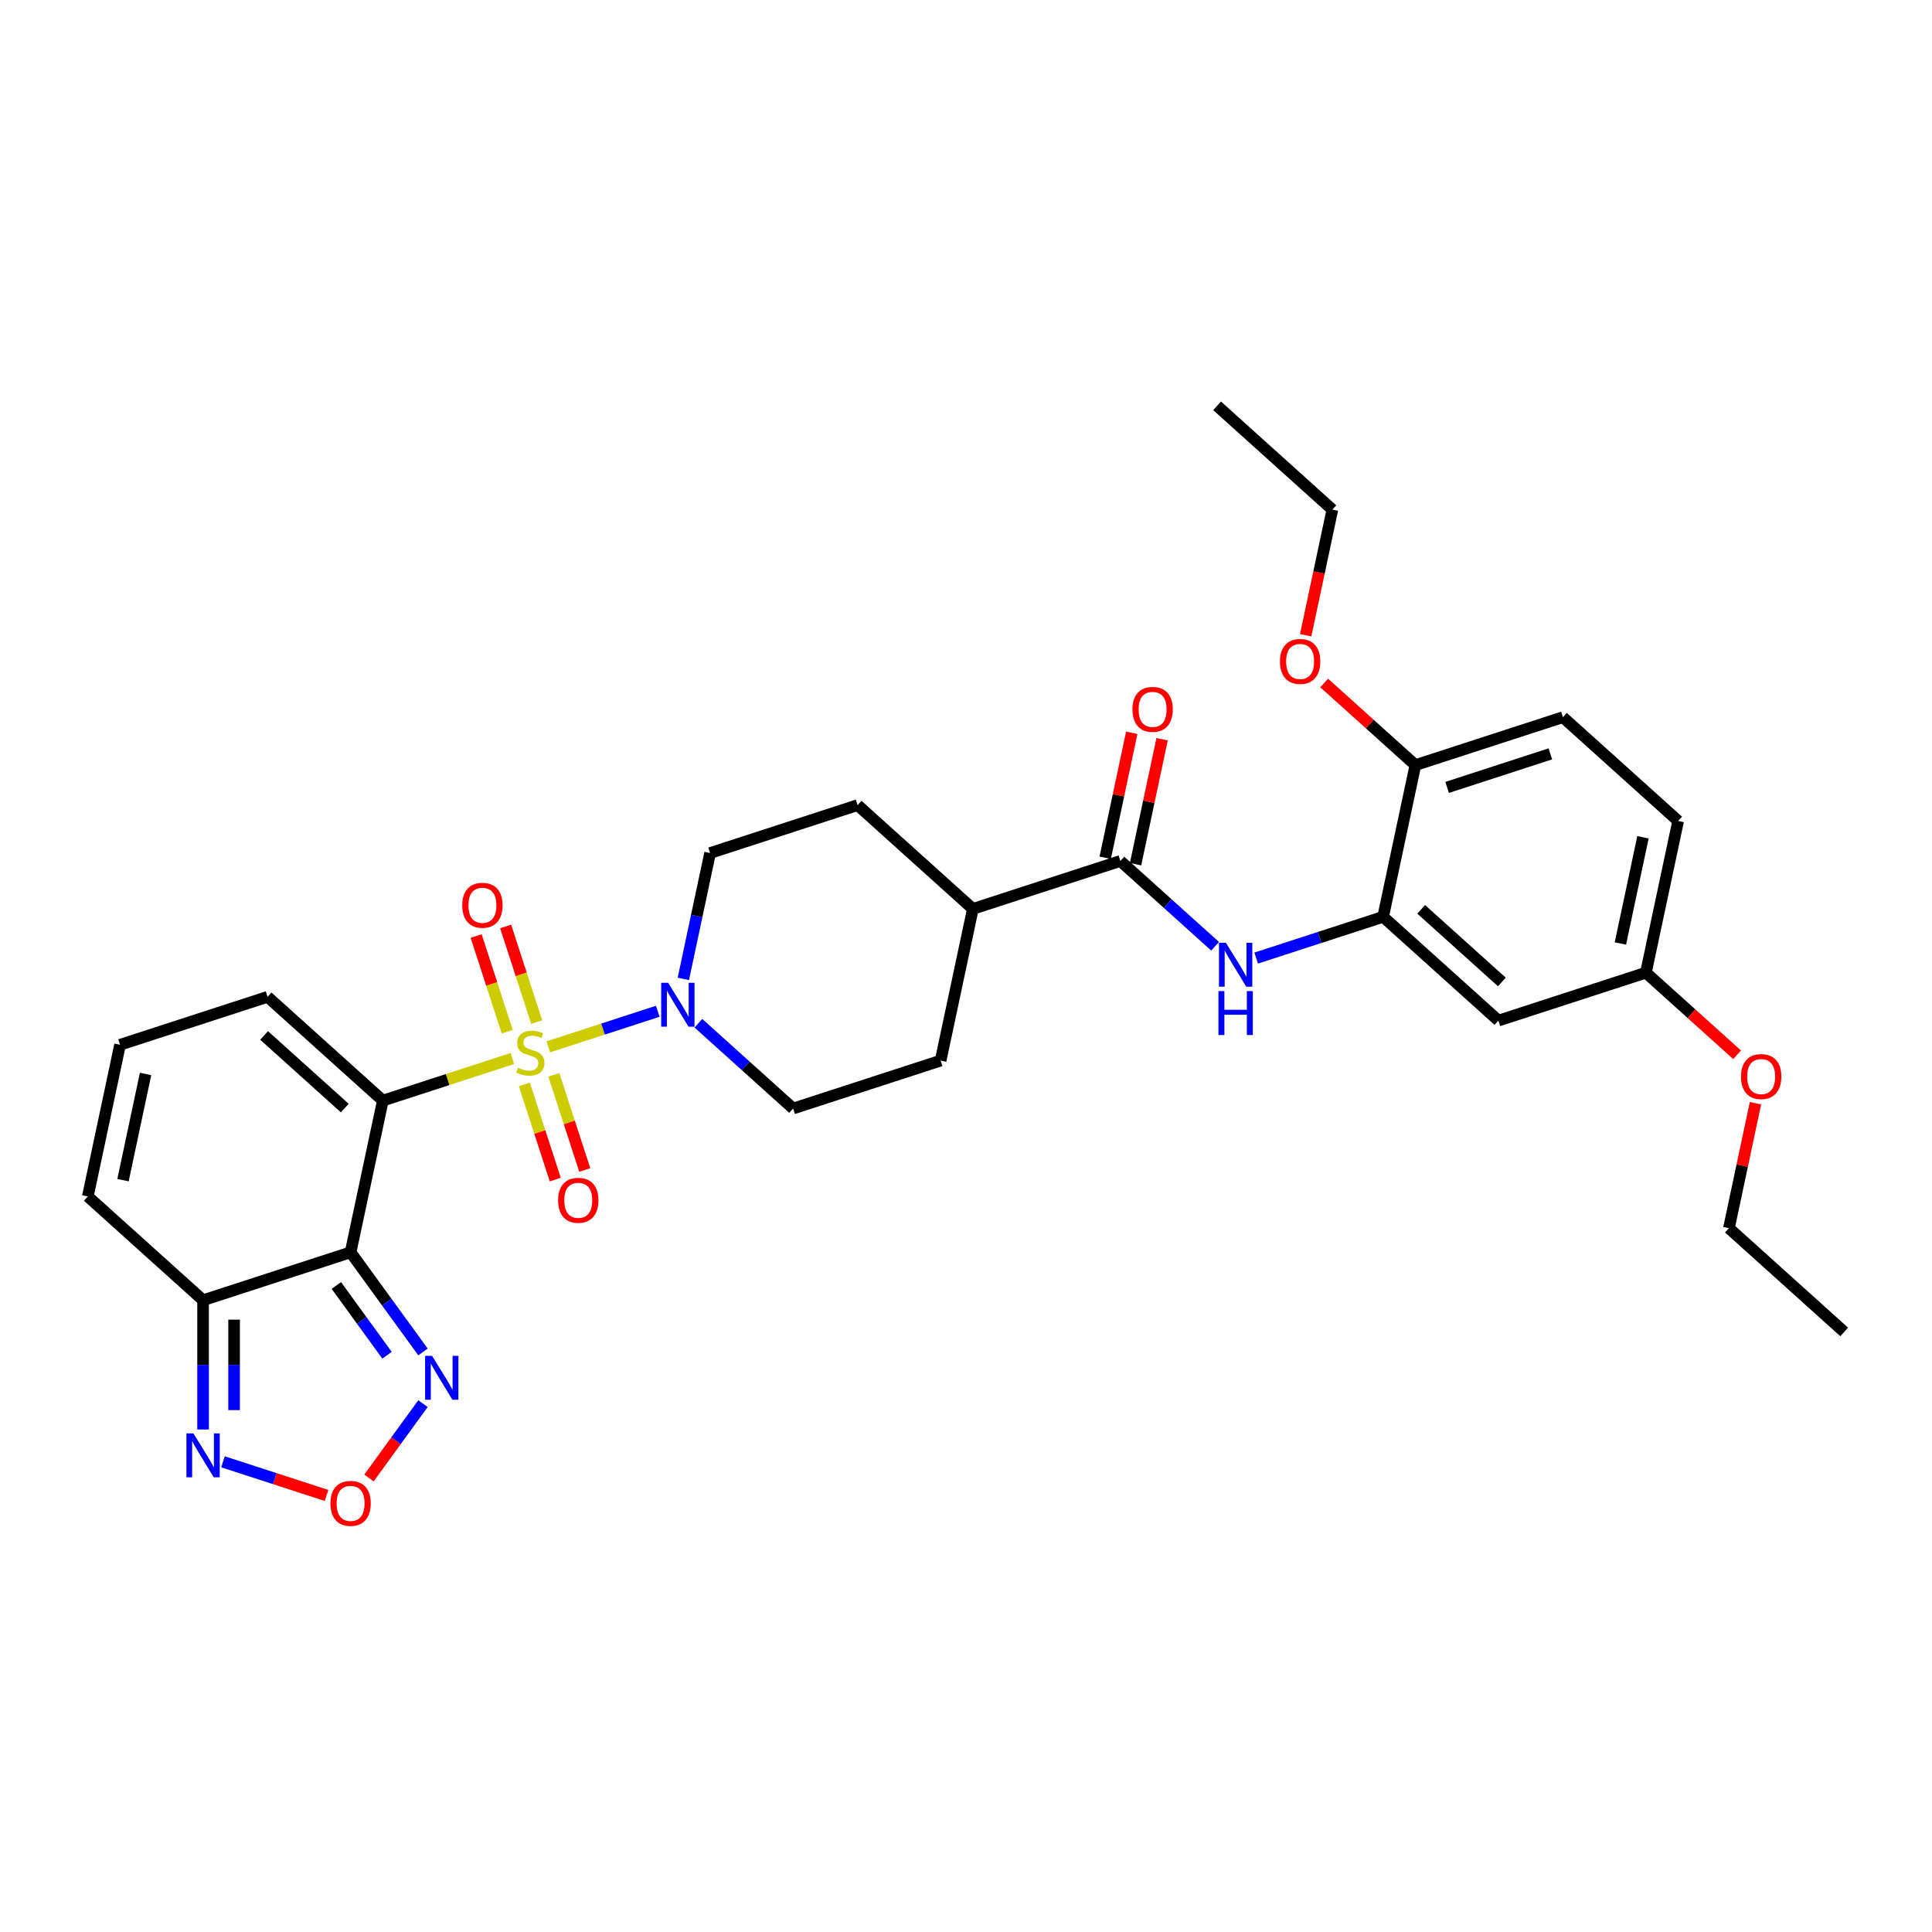 <?xml version='1.0' encoding='iso-8859-1'?>
<svg version='1.1' baseProfile='full'
              xmlns='http://www.w3.org/2000/svg'
                      xmlns:rdkit='http://www.rdkit.org/xml'
                      xmlns:xlink='http://www.w3.org/1999/xlink'
                  xml:space='preserve'
width='1000px' height='1000px' viewBox='0 0 1000 1000'>
<!-- END OF HEADER -->
<rect style='opacity:1.0;fill:#FFFFFF;stroke:none' width='1000' height='1000' x='0' y='0'> </rect>
<path class='bond-0' d='M 265.207,547.885 L 231.681,558.778' style='fill:none;fill-rule:evenodd;stroke:#CCCC00;stroke-width:6px;stroke-linecap:butt;stroke-linejoin:miter;stroke-opacity:1' />
<path class='bond-0' d='M 231.681,558.778 L 198.154,569.672' style='fill:none;fill-rule:evenodd;stroke:#000000;stroke-width:6px;stroke-linecap:butt;stroke-linejoin:miter;stroke-opacity:1' />
<path class='bond-2' d='M 283.8,541.844 L 312.134,532.637' style='fill:none;fill-rule:evenodd;stroke:#CCCC00;stroke-width:6px;stroke-linecap:butt;stroke-linejoin:miter;stroke-opacity:1' />
<path class='bond-2' d='M 312.134,532.637 L 340.469,523.431' style='fill:none;fill-rule:evenodd;stroke:#0000FF;stroke-width:6px;stroke-linecap:butt;stroke-linejoin:miter;stroke-opacity:1' />
<path class='bond-11' d='M 277.803,529.041 L 269.761,504.29' style='fill:none;fill-rule:evenodd;stroke:#CCCC00;stroke-width:6px;stroke-linecap:butt;stroke-linejoin:miter;stroke-opacity:1' />
<path class='bond-11' d='M 269.761,504.29 L 261.719,479.539' style='fill:none;fill-rule:evenodd;stroke:#FF0000;stroke-width:6px;stroke-linecap:butt;stroke-linejoin:miter;stroke-opacity:1' />
<path class='bond-11' d='M 262.533,534.003 L 254.491,509.252' style='fill:none;fill-rule:evenodd;stroke:#CCCC00;stroke-width:6px;stroke-linecap:butt;stroke-linejoin:miter;stroke-opacity:1' />
<path class='bond-11' d='M 254.491,509.252 L 246.449,484.501' style='fill:none;fill-rule:evenodd;stroke:#FF0000;stroke-width:6px;stroke-linecap:butt;stroke-linejoin:miter;stroke-opacity:1' />
<path class='bond-12' d='M 271.402,561.297 L 279.405,585.928' style='fill:none;fill-rule:evenodd;stroke:#CCCC00;stroke-width:6px;stroke-linecap:butt;stroke-linejoin:miter;stroke-opacity:1' />
<path class='bond-12' d='M 279.405,585.928 L 287.408,610.559' style='fill:none;fill-rule:evenodd;stroke:#FF0000;stroke-width:6px;stroke-linecap:butt;stroke-linejoin:miter;stroke-opacity:1' />
<path class='bond-12' d='M 286.672,556.336 L 294.675,580.967' style='fill:none;fill-rule:evenodd;stroke:#CCCC00;stroke-width:6px;stroke-linecap:butt;stroke-linejoin:miter;stroke-opacity:1' />
<path class='bond-12' d='M 294.675,580.967 L 302.678,605.597' style='fill:none;fill-rule:evenodd;stroke:#FF0000;stroke-width:6px;stroke-linecap:butt;stroke-linejoin:miter;stroke-opacity:1' />
<path class='bond-1' d='M 198.154,569.672 L 181.463,648.196' style='fill:none;fill-rule:evenodd;stroke:#000000;stroke-width:6px;stroke-linecap:butt;stroke-linejoin:miter;stroke-opacity:1' />
<path class='bond-10' d='M 198.154,569.672 L 138.495,515.955' style='fill:none;fill-rule:evenodd;stroke:#000000;stroke-width:6px;stroke-linecap:butt;stroke-linejoin:miter;stroke-opacity:1' />
<path class='bond-10' d='M 178.462,573.546 L 136.701,535.944' style='fill:none;fill-rule:evenodd;stroke:#000000;stroke-width:6px;stroke-linecap:butt;stroke-linejoin:miter;stroke-opacity:1' />
<path class='bond-3' d='M 181.463,648.196 L 105.113,673.004' style='fill:none;fill-rule:evenodd;stroke:#000000;stroke-width:6px;stroke-linecap:butt;stroke-linejoin:miter;stroke-opacity:1' />
<path class='bond-4' d='M 181.463,648.196 L 200.198,673.982' style='fill:none;fill-rule:evenodd;stroke:#000000;stroke-width:6px;stroke-linecap:butt;stroke-linejoin:miter;stroke-opacity:1' />
<path class='bond-4' d='M 200.198,673.982 L 218.933,699.769' style='fill:none;fill-rule:evenodd;stroke:#0000FF;stroke-width:6px;stroke-linecap:butt;stroke-linejoin:miter;stroke-opacity:1' />
<path class='bond-4' d='M 174.094,665.369 L 187.208,683.42' style='fill:none;fill-rule:evenodd;stroke:#000000;stroke-width:6px;stroke-linecap:butt;stroke-linejoin:miter;stroke-opacity:1' />
<path class='bond-4' d='M 187.208,683.42 L 200.323,701.47' style='fill:none;fill-rule:evenodd;stroke:#0000FF;stroke-width:6px;stroke-linecap:butt;stroke-linejoin:miter;stroke-opacity:1' />
<path class='bond-18' d='M 361.482,529.627 L 385.997,551.7' style='fill:none;fill-rule:evenodd;stroke:#0000FF;stroke-width:6px;stroke-linecap:butt;stroke-linejoin:miter;stroke-opacity:1' />
<path class='bond-18' d='M 385.997,551.7 L 410.512,573.774' style='fill:none;fill-rule:evenodd;stroke:#000000;stroke-width:6px;stroke-linecap:butt;stroke-linejoin:miter;stroke-opacity:1' />
<path class='bond-19' d='M 353.696,506.682 L 360.62,474.107' style='fill:none;fill-rule:evenodd;stroke:#0000FF;stroke-width:6px;stroke-linecap:butt;stroke-linejoin:miter;stroke-opacity:1' />
<path class='bond-19' d='M 360.62,474.107 L 367.544,441.532' style='fill:none;fill-rule:evenodd;stroke:#000000;stroke-width:6px;stroke-linecap:butt;stroke-linejoin:miter;stroke-opacity:1' />
<path class='bond-6' d='M 105.113,673.004 L 105.113,706.456' style='fill:none;fill-rule:evenodd;stroke:#000000;stroke-width:6px;stroke-linecap:butt;stroke-linejoin:miter;stroke-opacity:1' />
<path class='bond-6' d='M 105.113,706.456 L 105.113,739.908' style='fill:none;fill-rule:evenodd;stroke:#0000FF;stroke-width:6px;stroke-linecap:butt;stroke-linejoin:miter;stroke-opacity:1' />
<path class='bond-6' d='M 121.169,683.039 L 121.169,706.456' style='fill:none;fill-rule:evenodd;stroke:#000000;stroke-width:6px;stroke-linecap:butt;stroke-linejoin:miter;stroke-opacity:1' />
<path class='bond-6' d='M 121.169,706.456 L 121.169,729.872' style='fill:none;fill-rule:evenodd;stroke:#0000FF;stroke-width:6px;stroke-linecap:butt;stroke-linejoin:miter;stroke-opacity:1' />
<path class='bond-33' d='M 105.113,673.004 L 45.455,619.287' style='fill:none;fill-rule:evenodd;stroke:#000000;stroke-width:6px;stroke-linecap:butt;stroke-linejoin:miter;stroke-opacity:1' />
<path class='bond-5' d='M 218.933,726.518 L 204.953,745.759' style='fill:none;fill-rule:evenodd;stroke:#0000FF;stroke-width:6px;stroke-linecap:butt;stroke-linejoin:miter;stroke-opacity:1' />
<path class='bond-5' d='M 204.953,745.759 L 190.973,765' style='fill:none;fill-rule:evenodd;stroke:#FF0000;stroke-width:6px;stroke-linecap:butt;stroke-linejoin:miter;stroke-opacity:1' />
<path class='bond-34' d='M 169.02,774.047 L 142.217,765.338' style='fill:none;fill-rule:evenodd;stroke:#FF0000;stroke-width:6px;stroke-linecap:butt;stroke-linejoin:miter;stroke-opacity:1' />
<path class='bond-34' d='M 142.217,765.338 L 115.415,756.63' style='fill:none;fill-rule:evenodd;stroke:#0000FF;stroke-width:6px;stroke-linecap:butt;stroke-linejoin:miter;stroke-opacity:1' />
<path class='bond-7' d='M 579.902,445.634 L 503.552,470.442' style='fill:none;fill-rule:evenodd;stroke:#000000;stroke-width:6px;stroke-linecap:butt;stroke-linejoin:miter;stroke-opacity:1' />
<path class='bond-8' d='M 579.902,445.634 L 604.417,467.708' style='fill:none;fill-rule:evenodd;stroke:#000000;stroke-width:6px;stroke-linecap:butt;stroke-linejoin:miter;stroke-opacity:1' />
<path class='bond-8' d='M 604.417,467.708 L 628.932,489.781' style='fill:none;fill-rule:evenodd;stroke:#0000FF;stroke-width:6px;stroke-linecap:butt;stroke-linejoin:miter;stroke-opacity:1' />
<path class='bond-20' d='M 587.755,447.303 L 594.627,414.969' style='fill:none;fill-rule:evenodd;stroke:#000000;stroke-width:6px;stroke-linecap:butt;stroke-linejoin:miter;stroke-opacity:1' />
<path class='bond-20' d='M 594.627,414.969 L 601.5,382.635' style='fill:none;fill-rule:evenodd;stroke:#FF0000;stroke-width:6px;stroke-linecap:butt;stroke-linejoin:miter;stroke-opacity:1' />
<path class='bond-20' d='M 572.05,443.965 L 578.922,411.631' style='fill:none;fill-rule:evenodd;stroke:#000000;stroke-width:6px;stroke-linecap:butt;stroke-linejoin:miter;stroke-opacity:1' />
<path class='bond-20' d='M 578.922,411.631 L 585.795,379.297' style='fill:none;fill-rule:evenodd;stroke:#FF0000;stroke-width:6px;stroke-linecap:butt;stroke-linejoin:miter;stroke-opacity:1' />
<path class='bond-9' d='M 650.19,495.898 L 683.05,485.221' style='fill:none;fill-rule:evenodd;stroke:#0000FF;stroke-width:6px;stroke-linecap:butt;stroke-linejoin:miter;stroke-opacity:1' />
<path class='bond-9' d='M 683.05,485.221 L 715.91,474.544' style='fill:none;fill-rule:evenodd;stroke:#000000;stroke-width:6px;stroke-linecap:butt;stroke-linejoin:miter;stroke-opacity:1' />
<path class='bond-13' d='M 715.91,474.544 L 775.569,528.261' style='fill:none;fill-rule:evenodd;stroke:#000000;stroke-width:6px;stroke-linecap:butt;stroke-linejoin:miter;stroke-opacity:1' />
<path class='bond-13' d='M 735.603,470.67 L 777.364,508.271' style='fill:none;fill-rule:evenodd;stroke:#000000;stroke-width:6px;stroke-linecap:butt;stroke-linejoin:miter;stroke-opacity:1' />
<path class='bond-17' d='M 715.91,474.544 L 732.601,396.019' style='fill:none;fill-rule:evenodd;stroke:#000000;stroke-width:6px;stroke-linecap:butt;stroke-linejoin:miter;stroke-opacity:1' />
<path class='bond-14' d='M 138.495,515.955 L 62.145,540.762' style='fill:none;fill-rule:evenodd;stroke:#000000;stroke-width:6px;stroke-linecap:butt;stroke-linejoin:miter;stroke-opacity:1' />
<path class='bond-24' d='M 775.569,528.261 L 851.919,503.453' style='fill:none;fill-rule:evenodd;stroke:#000000;stroke-width:6px;stroke-linecap:butt;stroke-linejoin:miter;stroke-opacity:1' />
<path class='bond-15' d='M 62.145,540.762 L 45.455,619.287' style='fill:none;fill-rule:evenodd;stroke:#000000;stroke-width:6px;stroke-linecap:butt;stroke-linejoin:miter;stroke-opacity:1' />
<path class='bond-15' d='M 75.347,555.879 L 63.663,610.846' style='fill:none;fill-rule:evenodd;stroke:#000000;stroke-width:6px;stroke-linecap:butt;stroke-linejoin:miter;stroke-opacity:1' />
<path class='bond-16' d='M 503.552,470.442 L 443.894,416.725' style='fill:none;fill-rule:evenodd;stroke:#000000;stroke-width:6px;stroke-linecap:butt;stroke-linejoin:miter;stroke-opacity:1' />
<path class='bond-32' d='M 503.552,470.442 L 486.862,548.966' style='fill:none;fill-rule:evenodd;stroke:#000000;stroke-width:6px;stroke-linecap:butt;stroke-linejoin:miter;stroke-opacity:1' />
<path class='bond-23' d='M 732.601,396.019 L 808.951,371.212' style='fill:none;fill-rule:evenodd;stroke:#000000;stroke-width:6px;stroke-linecap:butt;stroke-linejoin:miter;stroke-opacity:1' />
<path class='bond-23' d='M 749.015,407.568 L 802.46,390.203' style='fill:none;fill-rule:evenodd;stroke:#000000;stroke-width:6px;stroke-linecap:butt;stroke-linejoin:miter;stroke-opacity:1' />
<path class='bond-26' d='M 732.601,396.019 L 708.994,374.763' style='fill:none;fill-rule:evenodd;stroke:#000000;stroke-width:6px;stroke-linecap:butt;stroke-linejoin:miter;stroke-opacity:1' />
<path class='bond-26' d='M 708.994,374.763 L 685.386,353.506' style='fill:none;fill-rule:evenodd;stroke:#FF0000;stroke-width:6px;stroke-linecap:butt;stroke-linejoin:miter;stroke-opacity:1' />
<path class='bond-21' d='M 410.512,573.774 L 486.862,548.966' style='fill:none;fill-rule:evenodd;stroke:#000000;stroke-width:6px;stroke-linecap:butt;stroke-linejoin:miter;stroke-opacity:1' />
<path class='bond-22' d='M 367.544,441.532 L 443.894,416.725' style='fill:none;fill-rule:evenodd;stroke:#000000;stroke-width:6px;stroke-linecap:butt;stroke-linejoin:miter;stroke-opacity:1' />
<path class='bond-25' d='M 808.951,371.212 L 868.61,424.929' style='fill:none;fill-rule:evenodd;stroke:#000000;stroke-width:6px;stroke-linecap:butt;stroke-linejoin:miter;stroke-opacity:1' />
<path class='bond-27' d='M 851.919,503.453 L 875.527,524.71' style='fill:none;fill-rule:evenodd;stroke:#000000;stroke-width:6px;stroke-linecap:butt;stroke-linejoin:miter;stroke-opacity:1' />
<path class='bond-27' d='M 875.527,524.71 L 899.134,545.966' style='fill:none;fill-rule:evenodd;stroke:#FF0000;stroke-width:6px;stroke-linecap:butt;stroke-linejoin:miter;stroke-opacity:1' />
<path class='bond-35' d='M 851.919,503.453 L 868.61,424.929' style='fill:none;fill-rule:evenodd;stroke:#000000;stroke-width:6px;stroke-linecap:butt;stroke-linejoin:miter;stroke-opacity:1' />
<path class='bond-35' d='M 838.718,488.336 L 850.401,433.369' style='fill:none;fill-rule:evenodd;stroke:#000000;stroke-width:6px;stroke-linecap:butt;stroke-linejoin:miter;stroke-opacity:1' />
<path class='bond-28' d='M 675.813,328.799 L 682.723,296.289' style='fill:none;fill-rule:evenodd;stroke:#FF0000;stroke-width:6px;stroke-linecap:butt;stroke-linejoin:miter;stroke-opacity:1' />
<path class='bond-28' d='M 682.723,296.289 L 689.633,263.778' style='fill:none;fill-rule:evenodd;stroke:#000000;stroke-width:6px;stroke-linecap:butt;stroke-linejoin:miter;stroke-opacity:1' />
<path class='bond-29' d='M 908.632,571.026 L 901.76,603.36' style='fill:none;fill-rule:evenodd;stroke:#FF0000;stroke-width:6px;stroke-linecap:butt;stroke-linejoin:miter;stroke-opacity:1' />
<path class='bond-29' d='M 901.76,603.36 L 894.887,635.695' style='fill:none;fill-rule:evenodd;stroke:#000000;stroke-width:6px;stroke-linecap:butt;stroke-linejoin:miter;stroke-opacity:1' />
<path class='bond-30' d='M 689.633,263.778 L 629.975,210.061' style='fill:none;fill-rule:evenodd;stroke:#000000;stroke-width:6px;stroke-linecap:butt;stroke-linejoin:miter;stroke-opacity:1' />
<path class='bond-31' d='M 894.887,635.695 L 954.545,689.412' style='fill:none;fill-rule:evenodd;stroke:#000000;stroke-width:6px;stroke-linecap:butt;stroke-linejoin:miter;stroke-opacity:1' />
<path  class='atom-0' d='M 268.081 552.667
Q 268.338 552.764, 269.398 553.213
Q 270.457 553.663, 271.613 553.952
Q 272.802 554.209, 273.958 554.209
Q 276.109 554.209, 277.361 553.181
Q 278.614 552.121, 278.614 550.291
Q 278.614 549.039, 277.972 548.268
Q 277.361 547.497, 276.398 547.08
Q 275.435 546.663, 273.829 546.181
Q 271.806 545.571, 270.586 544.993
Q 269.398 544.415, 268.531 543.194
Q 267.696 541.974, 267.696 539.919
Q 267.696 537.061, 269.623 535.295
Q 271.581 533.529, 275.435 533.529
Q 278.068 533.529, 281.054 534.781
L 280.316 537.254
Q 277.586 536.13, 275.531 536.13
Q 273.315 536.13, 272.095 537.061
Q 270.875 537.96, 270.907 539.534
Q 270.907 540.754, 271.517 541.493
Q 272.159 542.231, 273.058 542.649
Q 273.99 543.066, 275.531 543.548
Q 277.586 544.19, 278.806 544.832
Q 280.027 545.474, 280.894 546.791
Q 281.793 548.075, 281.793 550.291
Q 281.793 553.438, 279.673 555.14
Q 277.586 556.81, 274.086 556.81
Q 272.063 556.81, 270.522 556.36
Q 269.012 555.943, 267.214 555.204
L 268.081 552.667
' fill='#CCCC00'/>
<path  class='atom-3' d='M 345.828 508.689
L 353.278 520.731
Q 354.016 521.919, 355.204 524.071
Q 356.392 526.222, 356.457 526.351
L 356.457 508.689
L 359.475 508.689
L 359.475 531.424
L 356.36 531.424
L 348.364 518.259
Q 347.433 516.717, 346.438 514.951
Q 345.474 513.185, 345.185 512.639
L 345.185 531.424
L 342.231 531.424
L 342.231 508.689
L 345.828 508.689
' fill='#0000FF'/>
<path  class='atom-5' d='M 223.624 701.776
L 231.074 713.817
Q 231.813 715.006, 233.001 717.157
Q 234.189 719.309, 234.253 719.437
L 234.253 701.776
L 237.272 701.776
L 237.272 724.511
L 234.157 724.511
L 226.161 711.345
Q 225.23 709.804, 224.234 708.037
Q 223.271 706.271, 222.982 705.725
L 222.982 724.511
L 220.028 724.511
L 220.028 701.776
L 223.624 701.776
' fill='#0000FF'/>
<path  class='atom-6' d='M 171.027 778.154
Q 171.027 772.695, 173.724 769.645
Q 176.421 766.594, 181.463 766.594
Q 186.504 766.594, 189.202 769.645
Q 191.899 772.695, 191.899 778.154
Q 191.899 783.677, 189.17 786.824
Q 186.44 789.939, 181.463 789.939
Q 176.454 789.939, 173.724 786.824
Q 171.027 783.71, 171.027 778.154
M 181.463 787.37
Q 184.931 787.37, 186.793 785.058
Q 188.688 782.714, 188.688 778.154
Q 188.688 773.691, 186.793 771.443
Q 184.931 769.163, 181.463 769.163
Q 177.995 769.163, 176.1 771.411
Q 174.238 773.659, 174.238 778.154
Q 174.238 782.746, 176.1 785.058
Q 177.995 787.37, 181.463 787.37
' fill='#FF0000'/>
<path  class='atom-7' d='M 100.088 741.915
L 107.538 753.957
Q 108.276 755.145, 109.464 757.296
Q 110.653 759.448, 110.717 759.576
L 110.717 741.915
L 113.735 741.915
L 113.735 764.65
L 110.62 764.65
L 102.625 751.484
Q 101.693 749.943, 100.698 748.177
Q 99.735 746.411, 99.446 745.865
L 99.446 764.65
L 96.491 764.65
L 96.491 741.915
L 100.088 741.915
' fill='#0000FF'/>
<path  class='atom-9' d='M 634.535 487.984
L 641.985 500.026
Q 642.724 501.214, 643.912 503.365
Q 645.1 505.517, 645.164 505.645
L 645.164 487.984
L 648.183 487.984
L 648.183 510.719
L 645.068 510.719
L 637.072 497.553
Q 636.141 496.012, 635.145 494.246
Q 634.182 492.479, 633.893 491.933
L 633.893 510.719
L 630.939 510.719
L 630.939 487.984
L 634.535 487.984
' fill='#0000FF'/>
<path  class='atom-9' d='M 630.666 512.992
L 633.749 512.992
L 633.749 522.658
L 645.373 522.658
L 645.373 512.992
L 648.456 512.992
L 648.456 535.727
L 645.373 535.727
L 645.373 525.227
L 633.749 525.227
L 633.749 535.727
L 630.666 535.727
L 630.666 512.992
' fill='#0000FF'/>
<path  class='atom-12' d='M 239.26 468.579
Q 239.26 463.12, 241.957 460.069
Q 244.654 457.019, 249.696 457.019
Q 254.737 457.019, 257.435 460.069
Q 260.132 463.12, 260.132 468.579
Q 260.132 474.102, 257.403 477.249
Q 254.673 480.364, 249.696 480.364
Q 244.687 480.364, 241.957 477.249
Q 239.26 474.134, 239.26 468.579
M 249.696 477.795
Q 253.164 477.795, 255.026 475.483
Q 256.921 473.139, 256.921 468.579
Q 256.921 464.115, 255.026 461.868
Q 253.164 459.588, 249.696 459.588
Q 246.228 459.588, 244.333 461.835
Q 242.471 464.083, 242.471 468.579
Q 242.471 473.171, 244.333 475.483
Q 246.228 477.795, 249.696 477.795
' fill='#FF0000'/>
<path  class='atom-13' d='M 288.875 621.278
Q 288.875 615.819, 291.572 612.769
Q 294.269 609.718, 299.311 609.718
Q 304.352 609.718, 307.05 612.769
Q 309.747 615.819, 309.747 621.278
Q 309.747 626.801, 307.018 629.948
Q 304.288 633.063, 299.311 633.063
Q 294.302 633.063, 291.572 629.948
Q 288.875 626.833, 288.875 621.278
M 299.311 630.494
Q 302.779 630.494, 304.641 628.182
Q 306.536 625.838, 306.536 621.278
Q 306.536 616.815, 304.641 614.567
Q 302.779 612.287, 299.311 612.287
Q 295.843 612.287, 293.948 614.535
Q 292.086 616.783, 292.086 621.278
Q 292.086 625.87, 293.948 628.182
Q 295.843 630.494, 299.311 630.494
' fill='#FF0000'/>
<path  class='atom-21' d='M 586.157 367.174
Q 586.157 361.715, 588.854 358.664
Q 591.551 355.614, 596.593 355.614
Q 601.634 355.614, 604.332 358.664
Q 607.029 361.715, 607.029 367.174
Q 607.029 372.697, 604.3 375.844
Q 601.57 378.959, 596.593 378.959
Q 591.584 378.959, 588.854 375.844
Q 586.157 372.729, 586.157 367.174
M 596.593 376.39
Q 600.061 376.39, 601.923 374.078
Q 603.818 371.734, 603.818 367.174
Q 603.818 362.711, 601.923 360.463
Q 600.061 358.183, 596.593 358.183
Q 593.125 358.183, 591.23 360.431
Q 589.368 362.678, 589.368 367.174
Q 589.368 371.766, 591.23 374.078
Q 593.125 376.39, 596.593 376.39
' fill='#FF0000'/>
<path  class='atom-27' d='M 662.506 342.367
Q 662.506 336.908, 665.204 333.857
Q 667.901 330.806, 672.943 330.806
Q 677.984 330.806, 680.681 333.857
Q 683.379 336.908, 683.379 342.367
Q 683.379 347.89, 680.649 351.037
Q 677.92 354.151, 672.943 354.151
Q 667.933 354.151, 665.204 351.037
Q 662.506 347.922, 662.506 342.367
M 672.943 351.583
Q 676.411 351.583, 678.273 349.27
Q 680.168 346.926, 680.168 342.367
Q 680.168 337.903, 678.273 335.655
Q 676.411 333.375, 672.943 333.375
Q 669.475 333.375, 667.58 335.623
Q 665.718 337.871, 665.718 342.367
Q 665.718 346.958, 667.58 349.27
Q 669.475 351.583, 672.943 351.583
' fill='#FF0000'/>
<path  class='atom-28' d='M 901.141 557.234
Q 901.141 551.775, 903.839 548.725
Q 906.536 545.674, 911.578 545.674
Q 916.619 545.674, 919.316 548.725
Q 922.014 551.775, 922.014 557.234
Q 922.014 562.758, 919.284 565.905
Q 916.555 569.019, 911.578 569.019
Q 906.568 569.019, 903.839 565.905
Q 901.141 562.79, 901.141 557.234
M 911.578 566.45
Q 915.046 566.45, 916.908 564.138
Q 918.803 561.794, 918.803 557.234
Q 918.803 552.771, 916.908 550.523
Q 915.046 548.243, 911.578 548.243
Q 908.11 548.243, 906.215 550.491
Q 904.353 552.739, 904.353 557.234
Q 904.353 561.826, 906.215 564.138
Q 908.11 566.45, 911.578 566.45
' fill='#FF0000'/>
</svg>
